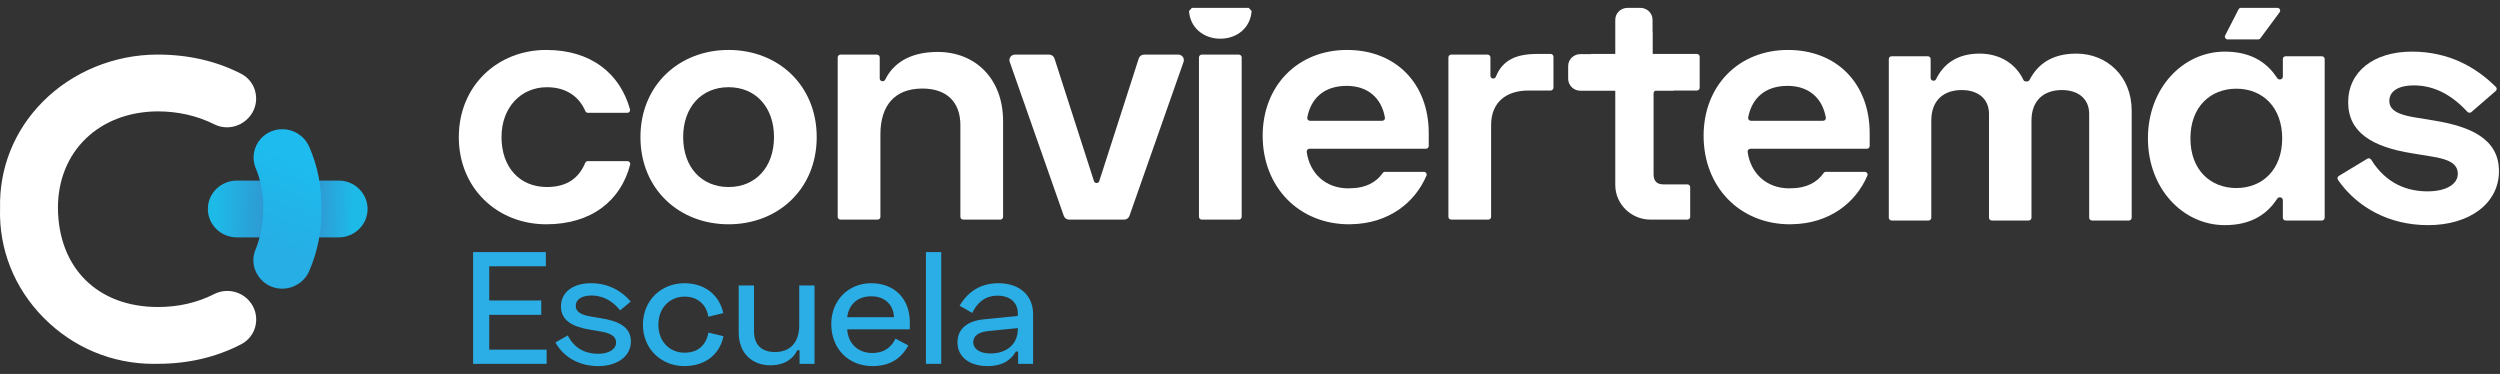 <?xml version="1.0" encoding="UTF-8"?>
<svg xmlns="http://www.w3.org/2000/svg" width="234" height="35" viewBox="0 0 234 35" fill="none">
  <rect x="0" y="0" width="234" height="35" fill="#333333" stroke="none"/>
  <path d="M51.089 23.595V24.925H45.791V28.123H50.663V29.468H45.791V32.726H51.165V34.056H44.284V23.595L51.089 23.595Z" fill="#2BAEE5"></path>
  <path d="M55.306 26.509C56.98 26.509 58.214 27.256 59.036 28.228L58.046 29.049C57.224 28.018 56.25 27.66 55.367 27.66C54.469 27.66 53.89 28.018 53.89 28.616C53.89 29.229 54.453 29.483 55.337 29.633L56.235 29.782C57.803 30.036 59.051 30.544 59.051 31.964C59.051 33.384 57.727 34.266 56.006 34.266C54.21 34.266 52.763 33.444 51.987 32.054L53.144 31.396C53.814 32.726 54.941 33.115 55.976 33.115C57.011 33.115 57.666 32.681 57.666 32.054C57.666 31.426 57.057 31.157 56.113 31.007L55.215 30.858C53.54 30.574 52.505 29.976 52.505 28.676C52.505 27.346 53.647 26.509 55.306 26.509Z" fill="#2BAEE5"></path>
  <path d="M64.06 26.509C66.054 26.509 67.364 27.705 67.698 29.304L66.298 29.647C66.145 28.571 65.354 27.764 64.075 27.764C62.674 27.764 61.624 28.84 61.624 30.395C61.624 31.934 62.644 33.01 64.075 33.01C65.415 33.01 66.1 32.233 66.313 31.127L67.714 31.471C67.394 33.085 66.085 34.266 64.06 34.266C61.898 34.266 60.178 32.666 60.178 30.395C60.178 28.108 61.898 26.509 64.06 26.509Z" fill="#2BAEE5"></path>
  <path d="M74.838 34.056V32.786H74.625C74.275 33.503 73.544 34.191 72.083 34.191C70.469 34.191 69.144 33.114 69.144 31.142V26.718H70.575V31.007C70.575 32.308 71.321 32.95 72.554 32.95C73.925 32.95 74.808 32.083 74.808 30.454V26.718H76.239V34.056L74.838 34.056Z" fill="#2BAEE5"></path>
  <path d="M81.552 26.509C83.683 26.509 85.16 27.929 85.16 30.156V30.828H79.298C79.375 32.128 80.273 33.04 81.643 33.04C82.861 33.04 83.485 32.397 83.82 31.695L85.023 32.337C84.52 33.219 83.653 34.266 81.658 34.266C79.375 34.266 77.806 32.592 77.806 30.335C77.806 28.138 79.375 26.509 81.552 26.509ZM83.683 29.692C83.607 28.467 82.785 27.734 81.552 27.734C80.257 27.734 79.436 28.512 79.298 29.692H83.683Z" fill="#2BAEE5"></path>
  <path d="M88.098 34.056H86.667V23.595H88.098V34.056Z" fill="#2BAEE5"></path>
  <path d="M93.441 26.509C95.436 26.509 96.699 27.645 96.699 29.408V34.056H95.298V32.906H95.085C94.689 33.563 94.004 34.266 92.421 34.266C90.746 34.266 89.62 33.399 89.62 32.054C89.62 30.694 90.655 30.021 92.117 29.887L95.268 29.573V29.319C95.268 28.377 94.598 27.675 93.38 27.675C92.162 27.675 91.431 28.377 91.005 29.289L89.818 28.616C90.381 27.66 91.447 26.509 93.441 26.509ZM92.71 33.085C94.233 33.085 95.268 32.203 95.268 30.813V30.709L92.467 30.992C91.599 31.082 91.097 31.426 91.097 32.038C91.097 32.666 91.721 33.085 92.71 33.085Z" fill="#2BAEE5"></path>
  <path d="M22.163 22.218C20.671 22.218 19.456 21.026 19.456 19.56C19.456 18.095 20.671 16.902 22.163 16.902H31.698C33.191 16.902 34.406 18.095 34.406 19.56C34.406 21.026 33.191 22.218 31.698 22.218H22.163Z" fill="url(#paint0_linear_5_6313)"></path>
  <path d="M26.409 27.02C25.653 27.02 24.953 26.715 24.436 26.162C23.728 25.402 23.52 24.331 23.896 23.419C24.387 22.229 24.641 20.897 24.652 19.461C24.652 18.12 24.409 16.864 23.93 15.726C23.538 14.795 23.738 13.707 24.44 12.954C24.957 12.4 25.659 12.094 26.416 12.094C27.513 12.094 28.505 12.738 28.942 13.734C29.739 15.549 30.117 17.486 30.067 19.492C30.128 21.53 29.751 23.499 28.946 25.361C28.51 26.369 27.514 27.02 26.409 27.02Z" fill="url(#paint1_linear_5_6313)"></path>
  <path d="M14.389 34.057C10.495 34.057 6.837 32.526 4.087 29.745C1.341 26.969 -0.108 23.333 0.006 19.508C-0.087 15.748 1.335 12.204 4.01 9.513C6.793 6.714 10.707 5.108 14.749 5.108C17.626 5.108 20.257 5.712 22.569 6.904C23.293 7.278 23.791 7.953 23.934 8.756C24.081 9.585 23.835 10.415 23.258 11.034C22.729 11.601 22.002 11.917 21.248 11.917C20.832 11.917 20.433 11.823 20.062 11.637C18.457 10.832 16.669 10.424 14.749 10.424C9.256 10.466 5.422 14.181 5.422 19.459C5.465 25.096 9.142 28.736 14.79 28.736C16.701 28.736 18.471 28.328 20.053 27.522C20.428 27.331 20.851 27.23 21.273 27.23C22.027 27.23 22.752 27.544 23.264 28.093C23.839 28.709 24.085 29.536 23.941 30.362C23.8 31.164 23.306 31.84 22.584 32.217C20.252 33.435 17.616 34.052 14.749 34.052C14.624 34.055 14.506 34.057 14.389 34.057Z" fill="white"></path>
  <path d="M68.194 4.675C63.563 4.675 59.946 7.977 59.946 12.834C59.946 17.691 63.563 20.993 68.194 20.993C72.827 20.993 76.444 17.691 76.444 12.834C76.444 7.977 72.827 4.675 68.194 4.675ZM68.194 17.505C65.656 17.505 63.944 15.636 63.944 12.834C63.944 10.032 65.656 8.162 68.194 8.162C70.731 8.162 72.447 10.032 72.447 12.834C72.447 15.636 70.731 17.505 68.194 17.505Z" fill="white"></path>
  <path d="M87.766 4.861C84.981 4.861 83.524 6.081 82.856 7.454C82.812 7.544 82.721 7.603 82.619 7.603H82.605C82.46 7.603 82.342 7.487 82.342 7.345V5.37C82.342 5.227 82.224 5.112 82.079 5.112H78.672C78.527 5.112 78.409 5.227 78.409 5.37V20.298C78.409 20.441 78.527 20.556 78.672 20.556H82.143C82.288 20.556 82.406 20.441 82.406 20.298V12.586C82.406 9.843 83.769 8.288 86.339 8.288C88.624 8.288 89.892 9.564 89.892 11.712V20.298C89.892 20.441 90.009 20.556 90.155 20.556H93.626C93.771 20.556 93.889 20.441 93.889 20.298V11.339C93.889 7.323 91.255 4.861 87.766 4.861Z" fill="white"></path>
  <path d="M106.588 5.47L102.891 16.953C102.857 17.059 102.757 17.132 102.643 17.132C102.53 17.132 102.43 17.059 102.396 16.953L98.699 5.47C98.63 5.257 98.429 5.112 98.201 5.112H95.003C94.644 5.112 94.392 5.459 94.509 5.792L99.573 20.21C99.645 20.417 99.844 20.556 100.067 20.556H105.22C105.443 20.556 105.641 20.417 105.714 20.21L110.781 5.793C110.898 5.459 110.646 5.112 110.286 5.112H107.086C106.858 5.112 106.656 5.257 106.588 5.47Z" fill="white"></path>
  <path d="M143.881 5.049C141.948 5.049 140.64 5.601 140.011 7.183C139.971 7.283 139.875 7.352 139.766 7.352C139.621 7.352 139.503 7.236 139.503 7.094V5.37C139.503 5.227 139.385 5.112 139.24 5.112H135.833C135.687 5.112 135.57 5.227 135.57 5.37V20.298C135.57 20.44 135.687 20.556 135.833 20.556H139.304C139.449 20.556 139.567 20.44 139.567 20.298V11.712C139.567 9.532 141.026 8.473 143.055 8.473H145.141C145.286 8.473 145.404 8.358 145.404 8.215V5.307C145.404 5.165 145.286 5.049 145.141 5.049L143.881 5.049Z" fill="white"></path>
  <path d="M55.019 15.081C54.911 15.081 54.817 15.147 54.776 15.245C54.203 16.625 53.115 17.505 51.192 17.505C48.622 17.505 46.941 15.637 46.941 12.834C46.941 10.031 48.781 8.163 51.192 8.163C53.066 8.163 54.23 9.103 54.79 10.399C54.831 10.496 54.925 10.56 55.032 10.56H58.712C58.884 10.56 59.013 10.4 58.968 10.238C58.046 6.913 55.358 4.675 51.129 4.675C46.561 4.675 42.944 8.038 42.944 12.834C42.944 17.63 46.561 20.993 51.129 20.993C55.402 20.993 58.126 18.741 58.983 15.399C59.025 15.237 58.896 15.081 58.726 15.081L55.019 15.081Z" fill="white"></path>
  <path d="M133.73 12.46C133.73 7.82 130.654 4.675 126.084 4.675C121.453 4.675 118.186 8.037 118.186 12.708C118.186 17.505 121.581 20.993 126.276 20.993C126.337 20.993 126.392 20.987 126.45 20.987C128.174 20.964 129.701 20.47 130.936 19.617C132.071 18.834 132.955 17.744 133.518 16.438C133.59 16.27 133.459 16.084 133.273 16.084H129.637C129.549 16.084 129.47 16.128 129.42 16.199C128.814 17.067 127.832 17.598 126.45 17.622V17.614C126.369 17.617 126.296 17.631 126.212 17.631C124.036 17.631 122.579 16.189 122.31 14.222C122.289 14.065 122.41 13.924 122.571 13.924H133.467C133.612 13.924 133.73 13.808 133.73 13.666V12.46ZM122.618 11.307C122.451 11.307 122.33 11.156 122.361 10.995C122.701 9.209 123.924 8.037 126.052 8.037C128.014 8.037 129.315 9.164 129.63 11.014C129.657 11.168 129.529 11.307 129.37 11.307H122.618Z" fill="white"></path>
  <path d="M175.001 12.46C175.001 7.82 171.922 4.675 167.355 4.675C162.724 4.675 159.457 8.037 159.457 12.708C159.457 17.505 162.849 20.993 167.544 20.993C167.605 20.993 167.661 20.987 167.719 20.987C169.443 20.964 170.969 20.47 172.204 19.617C173.339 18.834 174.223 17.744 174.786 16.438C174.858 16.27 174.727 16.084 174.541 16.084H170.905C170.818 16.084 170.738 16.128 170.689 16.199C170.082 17.067 169.101 17.598 167.719 17.622V17.614C167.637 17.617 167.565 17.631 167.48 17.631C165.307 17.631 163.851 16.189 163.579 14.222C163.557 14.065 163.678 13.924 163.84 13.924H174.738C174.883 13.924 175.001 13.808 175.001 13.666V12.46ZM163.887 11.307C163.719 11.307 163.598 11.156 163.629 10.995C163.969 9.209 165.192 8.037 167.323 8.037C169.283 8.037 170.583 9.164 170.899 11.014C170.925 11.168 170.797 11.307 170.638 11.307H163.887Z" fill="white"></path>
  <path d="M116.878 0.734H111.566L111.293 1.026C111.386 2.574 112.638 3.622 114.221 3.622C115.807 3.622 117.057 2.572 117.149 1.022L116.878 0.734ZM112.224 5.37V20.298C112.224 20.441 112.341 20.556 112.487 20.556H115.958C116.103 20.556 116.221 20.441 116.221 20.298V5.37C116.221 5.227 116.103 5.112 115.958 5.112H112.487C112.341 5.112 112.224 5.227 112.224 5.37Z" fill="white"></path>
  <path d="M194.348 5.018C191.937 5.018 190.675 6.119 189.966 7.478C189.921 7.565 189.832 7.62 189.733 7.62H189.622C189.519 7.62 189.427 7.56 189.384 7.468C188.691 6.002 187.24 5.018 185.284 5.018C183.18 5.018 181.901 6.001 181.22 7.408C181.176 7.498 181.085 7.557 180.983 7.557H180.971C180.826 7.557 180.708 7.442 180.708 7.299V5.524C180.708 5.382 180.59 5.266 180.445 5.266H177.055C176.91 5.266 176.792 5.382 176.792 5.524V20.381C176.792 20.523 176.91 20.639 177.055 20.639H180.506C180.651 20.639 180.769 20.523 180.769 20.381V11.279C180.769 9.355 181.97 8.428 183.612 8.428C185.127 8.428 186.17 9.233 186.17 10.659V20.381C186.17 20.523 186.288 20.639 186.433 20.639H189.884C190.03 20.639 190.147 20.523 190.147 20.381V11.279C190.147 9.355 191.348 8.428 192.99 8.428C194.505 8.428 195.546 9.233 195.546 10.659V20.381C195.546 20.523 195.663 20.639 195.809 20.639H199.262C199.408 20.639 199.525 20.523 199.525 20.381V10.348C199.525 7.155 197.22 5.018 194.348 5.018Z" fill="white"></path>
  <path d="M209.528 0.876L208.276 3.313C208.188 3.485 208.315 3.688 208.511 3.688H211.36C211.444 3.688 211.523 3.648 211.573 3.581L213.374 1.144C213.5 0.973 213.376 0.734 213.161 0.734H209.763C209.664 0.734 209.573 0.789 209.528 0.876ZM213.674 5.524V7.176C213.674 7.319 213.556 7.435 213.411 7.435H213.376C213.286 7.435 213.204 7.39 213.156 7.316C212.327 6.056 210.938 4.832 208.244 4.832C204.328 4.832 201.046 8.239 201.046 12.951C201.046 17.662 204.328 21.073 208.244 21.073C210.938 21.073 212.327 19.849 213.156 18.589C213.204 18.515 213.286 18.47 213.376 18.47H213.411C213.556 18.47 213.674 18.586 213.674 18.728V20.381C213.674 20.523 213.792 20.639 213.937 20.639H217.327C217.472 20.639 217.59 20.523 217.59 20.381V5.524C217.59 5.382 217.472 5.266 217.327 5.266H213.937C213.792 5.266 213.674 5.382 213.674 5.524ZM209.319 17.6C206.918 17.6 205.023 15.927 205.023 12.951C205.023 9.977 206.918 8.302 209.319 8.302C211.782 8.302 213.613 10.037 213.613 12.951C213.613 15.865 211.782 17.6 209.319 17.6Z" fill="white"></path>
  <path d="M227.81 11.279L225.914 10.968C224.432 10.719 223.641 10.286 223.641 9.449C223.641 8.613 224.368 7.994 225.946 7.994C227.474 7.994 229.208 8.574 230.949 10.466C231.046 10.571 231.211 10.584 231.32 10.49L233.602 8.514C233.715 8.416 233.723 8.244 233.617 8.139C231.825 6.36 229.292 4.832 225.757 4.832C222.158 4.832 219.789 6.721 219.789 9.572C219.789 12.426 222.094 13.759 225.757 14.346L227.653 14.658C229.231 14.906 230.051 15.339 230.051 16.267C230.051 17.197 229.039 17.911 227.211 17.911C225.375 17.911 223.362 17.241 221.945 14.946C221.869 14.822 221.707 14.78 221.581 14.855L219.074 16.372L218.914 16.47C218.788 16.546 218.75 16.711 218.832 16.831C218.91 16.944 218.99 17.055 219.074 17.166C220.725 19.355 223.542 21.073 227.272 21.073C231.124 21.073 233.903 19.058 233.903 16.021C233.903 12.982 231.22 11.835 227.81 11.279Z" fill="white"></path>
  <path d="M159.089 5.306V8.217C159.089 8.356 158.97 8.473 158.824 8.473H156.664V8.491H154.943C154.844 8.528 154.775 8.622 154.775 8.73V16.321C154.775 16.946 155.094 17.257 155.664 17.257H157.938C158.083 17.257 158.202 17.374 158.202 17.514V20.299C158.202 20.439 158.083 20.556 157.938 20.556H154.496C152.67 20.556 151.19 19.104 151.19 17.311V8.491H147.923C147.292 8.491 146.78 7.988 146.78 7.369V6.185C146.78 5.566 147.292 5.066 147.923 5.066H148.926V5.049H151.19V1.856C151.19 1.236 151.702 0.737 152.33 0.737H153.539C154.17 0.737 154.679 1.236 154.679 1.856V2.972H154.693V5.049H158.824C158.97 5.049 159.089 5.166 159.089 5.306Z" fill="white"></path>
  <defs>
    <linearGradient id="paint0_linear_5_6313" x1="19.57" y1="19.48" x2="33.082" y2="19.632" gradientUnits="userSpaceOnUse">
      <stop offset="0.046" stop-color="#1DBAE8"></stop>
      <stop offset="0.587" stop-color="#3A85C6"></stop>
      <stop offset="1" stop-color="#1DBAE8"></stop>
    </linearGradient>
    <linearGradient id="paint1_linear_5_6313" x1="28.197" y1="15.186" x2="25.14" y2="23.075" gradientUnits="userSpaceOnUse">
      <stop stop-color="#1DBBEE"></stop>
      <stop offset="1" stop-color="#26AEE5"></stop>
    </linearGradient>
  </defs>
</svg>

